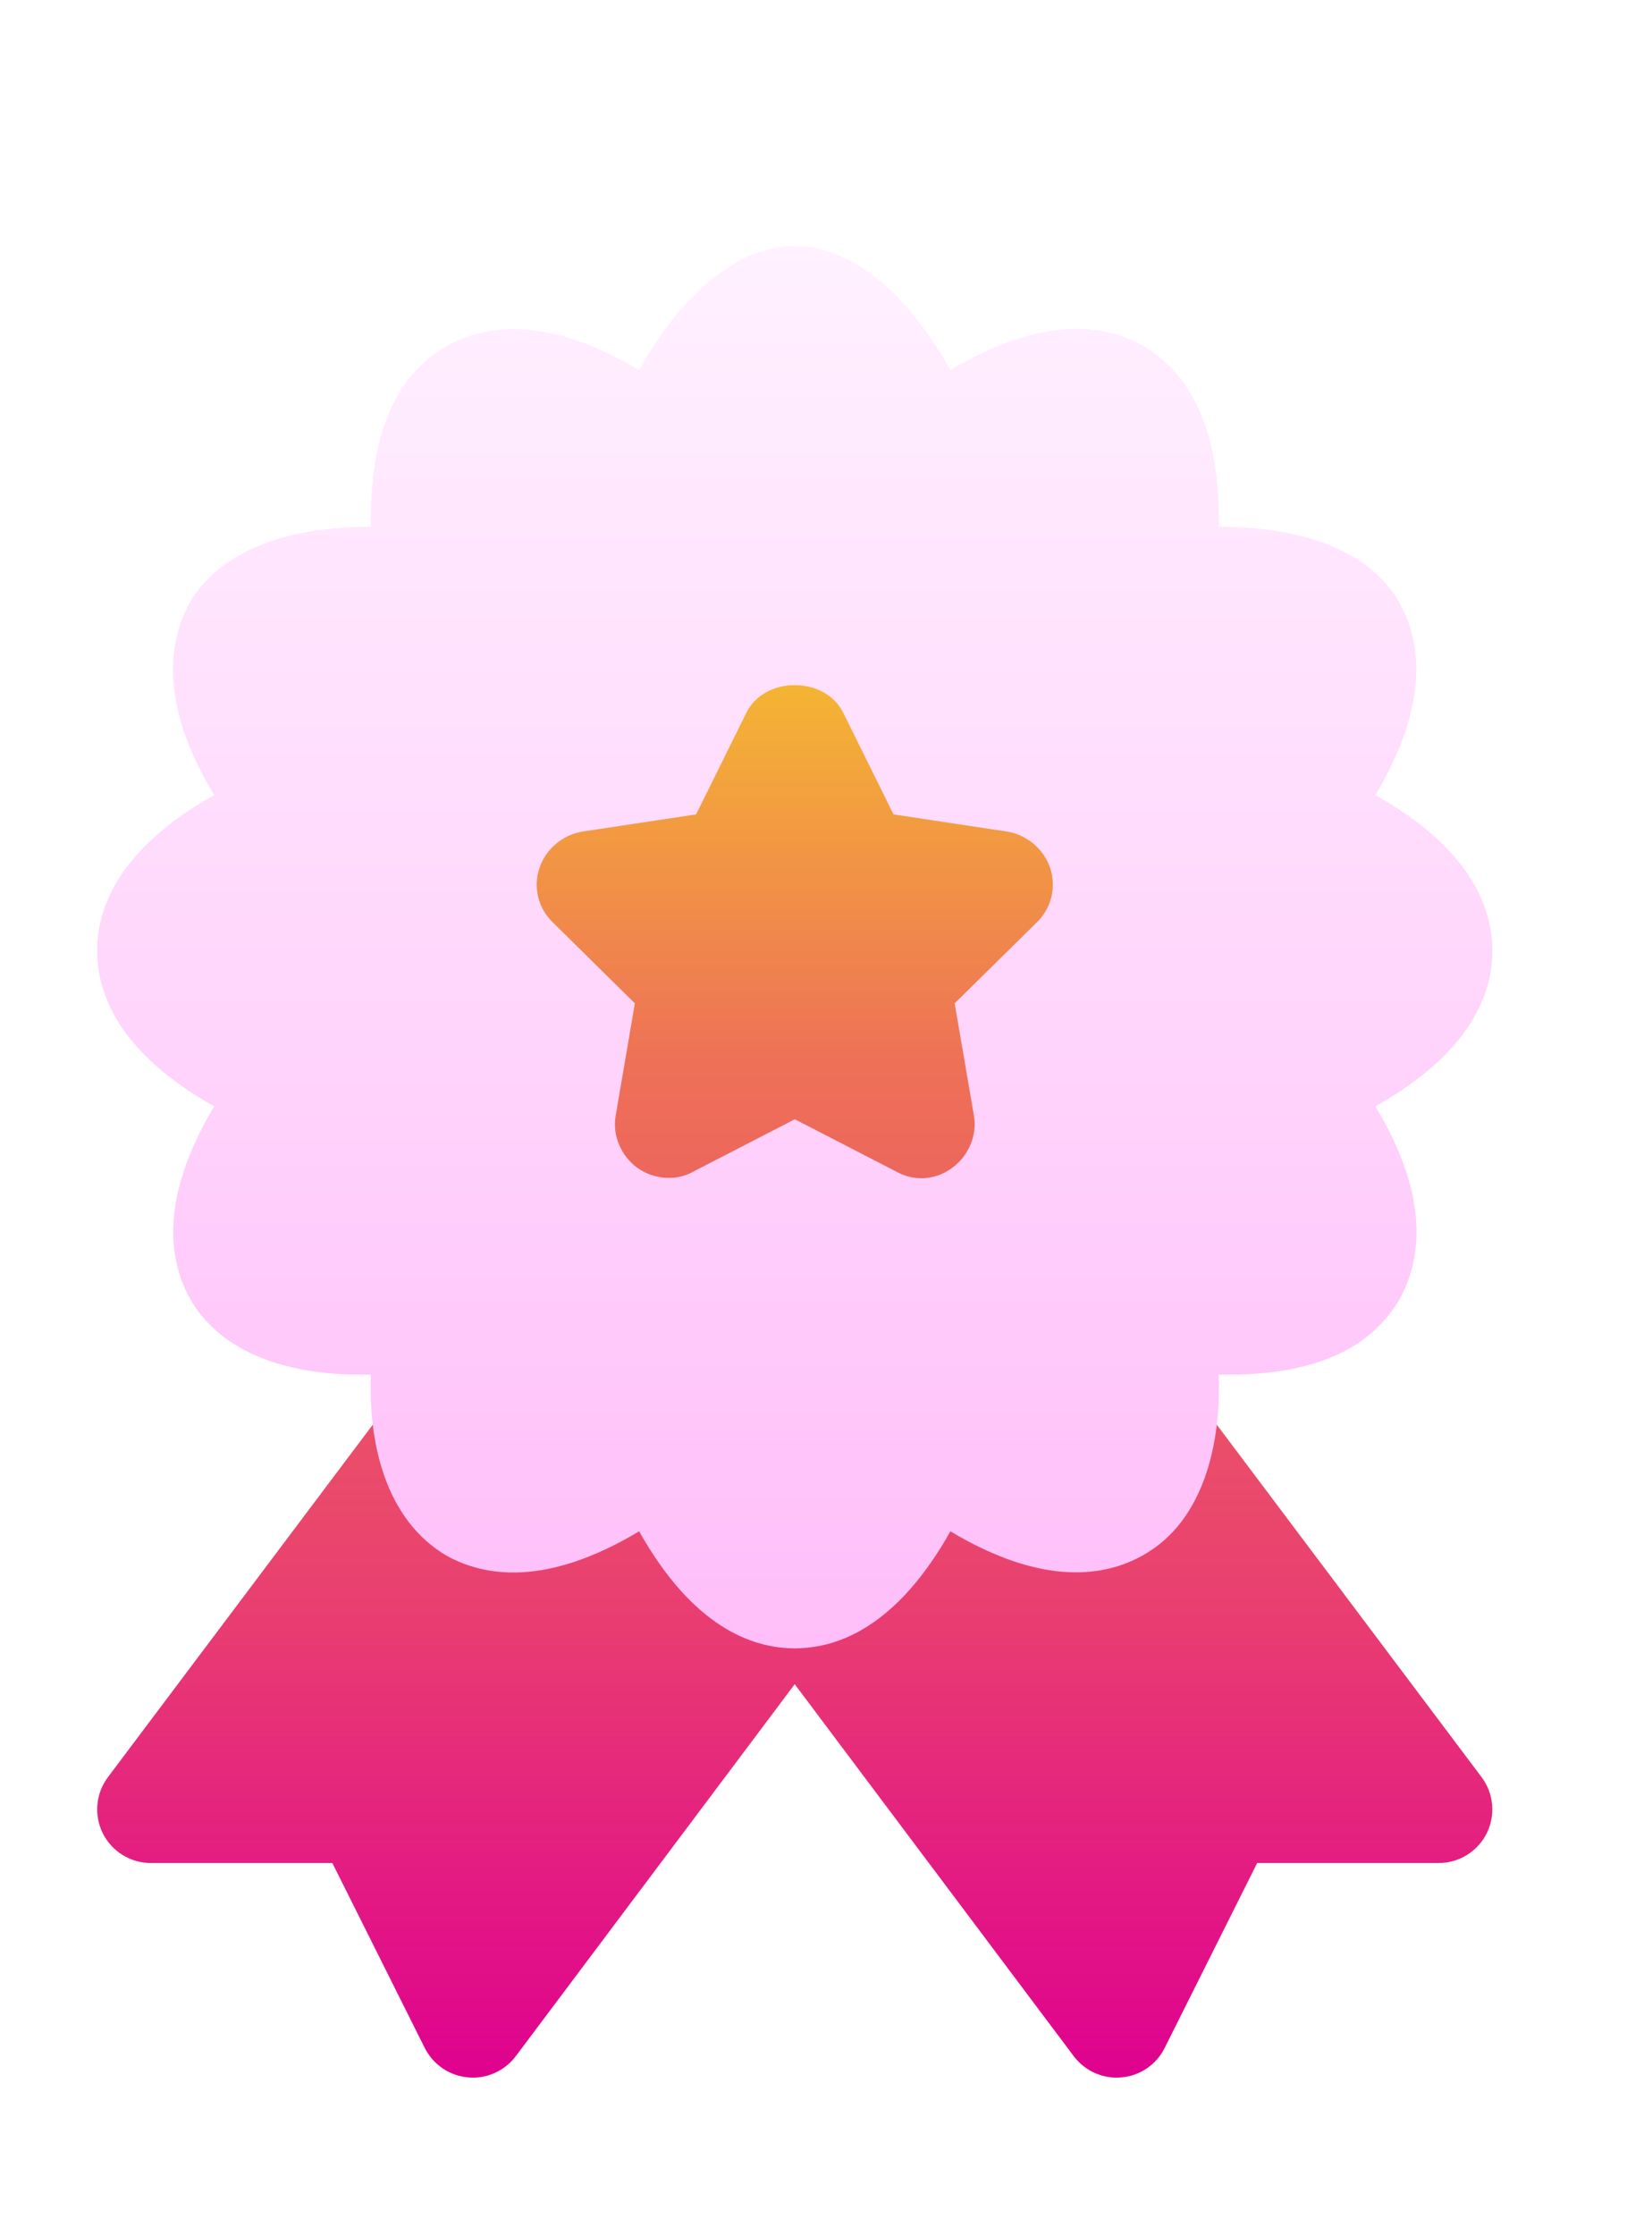 <svg width="17" height="23" viewBox="0 0 17 23" fill="none" xmlns="http://www.w3.org/2000/svg">
<g filter="url(#filter0_d)">
<path d="M5.94 8.515L5.79 9.392C5.722 9.795 5.894 10.215 6.229 10.459C6.588 10.723 7.063 10.73 7.383 10.549L8.178 10.138L8.952 10.536C9.323 10.751 9.8 10.714 10.127 10.46C10.463 10.215 10.635 9.795 10.567 9.39L10.417 8.515L11.04 7.9C11.351 7.609 11.466 7.16 11.331 6.759C11.204 6.372 10.86 6.079 10.448 6.011L9.562 5.877L9.17 5.084C8.988 4.722 8.609 4.497 8.178 4.497C7.748 4.497 7.369 4.722 7.186 5.086L6.795 5.877L5.901 6.013C5.497 6.079 5.153 6.372 5.027 6.757C4.891 7.16 5.006 7.609 5.305 7.889L5.94 8.515ZM15.246 16.286L12.375 12.465C12.244 12.29 12.026 12.208 11.81 12.258C11.597 12.307 11.433 12.477 11.391 12.691C11.356 12.874 11.292 13.003 11.222 13.044C11.087 13.12 10.655 13.09 9.896 12.503C9.761 12.398 9.579 12.36 9.417 12.407C9.249 12.452 9.113 12.571 9.048 12.731C8.732 13.505 8.375 13.857 8.178 13.857C7.982 13.857 7.625 13.505 7.309 12.731C7.243 12.571 7.107 12.451 6.94 12.407C6.775 12.36 6.595 12.398 6.46 12.503C5.703 13.089 5.273 13.121 5.139 13.046C5.065 13.003 5.001 12.874 4.966 12.691C4.924 12.477 4.76 12.307 4.547 12.258C4.327 12.208 4.113 12.29 3.982 12.465L1.111 16.286C0.985 16.453 0.965 16.677 1.058 16.865C1.152 17.052 1.343 17.17 1.552 17.17H3.42L4.371 19.073C4.457 19.244 4.625 19.359 4.816 19.376C4.994 19.394 5.187 19.318 5.308 19.157L8.178 15.33L11.049 19.157C11.17 19.318 11.363 19.394 11.541 19.376C11.732 19.359 11.9 19.244 11.985 19.073L12.937 17.17H14.805C15.014 17.17 15.205 17.052 15.299 16.865C15.392 16.677 15.372 16.453 15.246 16.286Z" fill="url(#paint0_linear)"/>
<path d="M15.357 7.783C15.357 7.341 15.136 6.734 14.153 6.181C14.727 5.221 14.617 4.58 14.396 4.194C14.175 3.807 13.645 3.421 12.541 3.421C12.563 2.283 12.154 1.786 11.757 1.554C11.381 1.344 10.741 1.234 9.78 1.808C9.228 0.825 8.621 0.531 8.179 0.531C7.737 0.531 7.13 0.825 6.577 1.808C5.617 1.234 4.976 1.344 4.59 1.565C4.203 1.786 3.795 2.283 3.817 3.421C2.712 3.421 2.182 3.807 1.95 4.205C1.74 4.591 1.63 5.232 2.204 6.181C1.221 6.734 1 7.341 1 7.783C1 8.225 1.221 8.832 2.204 9.384C1.63 10.345 1.74 10.985 1.961 11.372C2.182 11.758 2.701 12.167 3.817 12.145C3.789 12.864 3.974 13.646 4.601 14.011C4.987 14.221 5.617 14.332 6.577 13.757C7.13 14.74 7.737 14.961 8.179 14.961C8.621 14.961 9.228 14.74 9.78 13.757C10.741 14.332 11.381 14.221 11.768 14C12.388 13.65 12.568 12.851 12.541 12.145C13.701 12.167 14.175 11.758 14.407 11.361C14.617 10.974 14.728 10.334 14.153 9.384C15.136 8.832 15.357 8.225 15.357 7.783ZM10.664 7.496L9.824 8.324L10.023 9.484C10.056 9.682 9.968 9.892 9.802 10.014C9.625 10.151 9.395 10.153 9.228 10.058L8.179 9.517L7.13 10.058C6.953 10.157 6.721 10.135 6.555 10.014C6.39 9.892 6.301 9.682 6.335 9.484L6.533 8.324L5.694 7.496C5.539 7.352 5.484 7.131 5.551 6.932C5.617 6.734 5.793 6.59 5.992 6.557L7.163 6.38L7.682 5.331C7.87 4.956 8.488 4.956 8.676 5.331L9.195 6.38L10.366 6.557C10.564 6.59 10.741 6.734 10.807 6.932C10.873 7.131 10.818 7.352 10.664 7.496Z" fill="url(#paint1_linear)"/>
</g>
<defs>
<filter id="filter0_d" x="0" y="0.531" width="16.357" height="21.848" filterUnits="userSpaceOnUse" color-interpolation-filters="sRGB">
<feFlood flood-opacity="0" result="BackgroundImageFix"/>
<feColorMatrix in="SourceAlpha" type="matrix" values="0 0 0 0 0 0 0 0 0 0 0 0 0 0 0 0 0 0 127 0" result="hardAlpha"/>
<feOffset dy="2"/>
<feGaussianBlur stdDeviation="0.5"/>
<feColorMatrix type="matrix" values="0 0 0 0 0 0 0 0 0 0 0 0 0 0 0 0 0 0 0.22 0"/>
<feBlend mode="normal" in2="BackgroundImageFix" result="effect1_dropShadow"/>
<feBlend mode="normal" in="SourceGraphic" in2="effect1_dropShadow" result="shape"/>
</filter>
<linearGradient id="paint0_linear" x1="8.178" y1="19.379" x2="8.178" y2="4.497" gradientUnits="userSpaceOnUse">
<stop stop-color="#DF018F"/>
<stop offset="0.328" stop-color="#E93F70"/>
<stop offset="0.703" stop-color="#EE7157"/>
<stop offset="1" stop-color="#F5BE2F"/>
</linearGradient>
<linearGradient id="paint1_linear" x1="8.179" y1="14.961" x2="8.179" y2="0.531" gradientUnits="userSpaceOnUse">
<stop stop-color="#FFBEF9"/>
<stop offset="1" stop-color="#FFF1FF"/>
</linearGradient>
</defs>
</svg>
